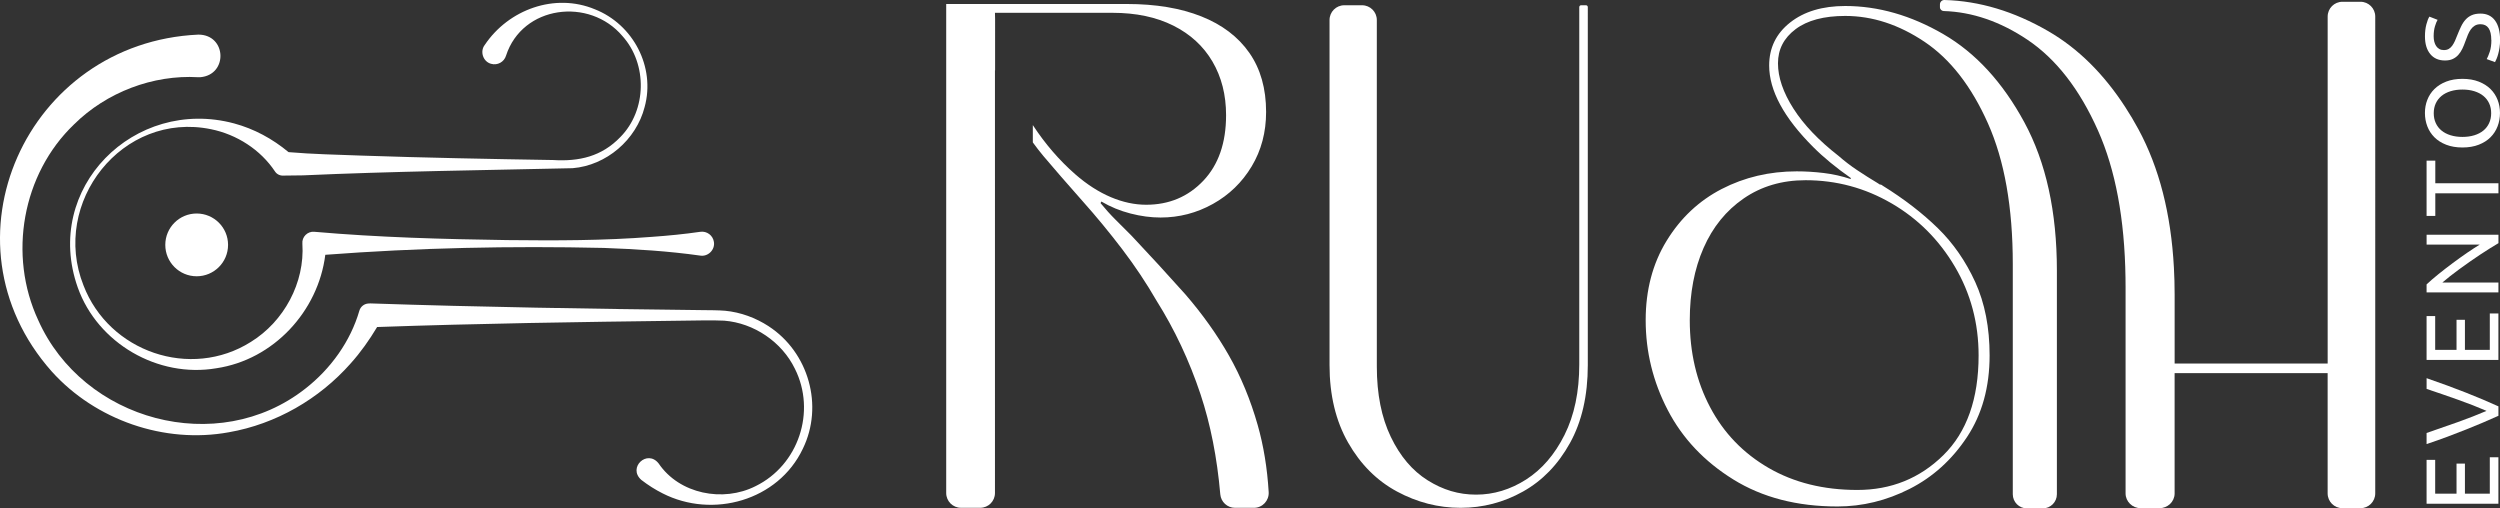 <svg xmlns="http://www.w3.org/2000/svg" id="Camada_1" data-name="Camada 1" viewBox="0 0 1270.48 258.35"><rect x="0" y="0" width="1270.48" height="258.35" fill="#333333" stroke="none"/><defs><style>      .cls-1 {        fill: #fff;      }    </style></defs><g><path class="cls-1" d="M639.15,216.01c-3.66-12.87-8.54-24.65-14.63-35.36-6.09-10.7-13.48-21.06-22.15-31.09-4.61-5.14-9.15-10.16-13.62-15.04-4.47-4.88-9.01-9.75-13.61-14.63-2.71-2.7-5.43-5.42-8.13-8.13-2.71-2.7-5.28-5.55-7.72-8.54l.41-.81c4.6,2.71,9.55,4.74,14.83,6.1,5.28,1.36,10.36,2.03,15.24,2.03,9.48,0,18.35-2.3,26.62-6.91,8.26-4.6,14.83-10.97,19.71-19.1,4.88-8.13,7.32-17.33,7.32-27.63,0-11.92-2.85-21.95-8.54-30.08-5.69-8.13-13.82-14.29-24.38-18.49-10.57-4.2-23.17-6.3-37.8-6.3h-91.85v248.53c0,4.14,3.36,7.5,7.5,7.5h9.78c4.14,0,7.5-3.36,7.5-7.5V35.76h.07V9.72c-.04-1.07-.07-2.14-.07-3.21h59.74c11.92,0,22.21,2.17,30.88,6.5,8.67,4.34,15.31,10.44,19.92,18.29,4.6,7.86,6.91,16.94,6.91,27.23,0,14.09-3.86,25.2-11.58,33.33-7.72,8.13-17.41,12.19-29.06,12.19s-24.18-5.14-35.96-15.45c-8.19-7.15-15.38-15.52-21.61-25.03v8.8c1.73,2.38,3.51,4.69,5.35,6.89,5.01,5.96,11.72,13.68,20.12,23.16,6.77,7.59,13.41,15.65,19.92,24.18,6.5,8.54,12.32,17.27,17.48,26.21,9.2,14.63,16.66,30.48,22.35,47.55,5.07,15.23,8.42,32.18,10.05,50.85.34,3.88,3.58,6.86,7.47,6.86h9.63c4.34,0,7.75-3.67,7.49-8-.72-12.13-2.58-23.48-5.58-34.06Z"></path><path class="cls-1" d="M805.96,2.67h-2.46c-.52,0-.93.42-.93.93v181.55c0,13.93-2.5,25.88-7.49,35.86-5,9.99-11.5,17.54-19.51,22.67-8.02,5.12-16.5,7.69-25.43,7.69s-16.89-2.43-24.63-7.29c-7.75-4.86-13.99-12.22-18.72-22.07-4.73-9.85-7.1-21.74-7.1-35.67V10.17c0-4.14-3.36-7.5-7.5-7.5h-9.03c-4.14,0-7.5,3.36-7.5,7.5v175.37c0,15.24,3.16,28.38,9.46,39.42,6.31,11.04,14.58,19.31,24.83,24.83,10.25,5.52,21.02,8.28,32.32,8.28s21.87-2.76,31.73-8.28c9.85-5.52,17.8-13.72,23.84-24.63,6.04-10.9,9.07-24.11,9.07-39.61V3.6c0-.52-.42-.93-.93-.93Z"></path><path class="cls-1" d="M987.59,17.34c-16.44-9.52-33.05-14.29-49.86-14.29-11.58,0-20.92,2.8-28.01,8.4-7.1,5.6-10.64,12.88-10.64,21.85,0,6.35,1.86,12.98,5.6,19.89,3.73,6.92,9.33,14.1,16.81,21.57,2.61,2.62,5.51,5.23,8.68,7.84,3.17,2.62,6.63,5.23,10.36,7.84v.56c-4.48-1.49-9.06-2.52-13.73-3.08-4.67-.56-9.24-.84-13.73-.84-13.82,0-26.52,2.99-38.1,8.96-11.58,5.98-20.92,14.76-28.01,26.33-7.1,11.58-10.64,25.03-10.64,40.34,0,16.06,3.73,31.29,11.2,45.66,7.47,14.38,18.58,26.15,33.33,35.29,14.75,9.15,32.4,13.73,52.94,13.73,12.69,0,24.93-2.99,36.7-8.96,11.76-5.97,21.47-14.75,29.13-26.33,7.65-11.57,11.48-25.39,11.48-41.46,0-14.19-2.43-26.61-7.28-37.25-4.86-10.64-11.2-19.79-19.05-27.45-7.84-7.65-17.18-14.85-28.01-21.57-.38-.37-.75-.56-1.12-.56s-.75-.18-1.12-.56c-3.74-2.24-7.28-4.48-10.64-6.72-3.36-2.24-6.54-4.67-9.52-7.28-10.08-7.84-17.74-15.87-22.97-24.09-5.23-8.21-7.84-15.87-7.84-22.97s2.98-12.88,8.96-17.37c5.97-4.48,14.37-6.72,25.21-6.72,13.81,0,27.26,4.39,40.34,13.17,13.07,8.78,23.81,22.6,32.21,41.46,8.4,18.86,12.61,42.67,12.61,71.43v117.02c0,3.97,3.21,7.18,7.18,7.18h8.05c3.97,0,7.18-3.21,7.18-7.18v-113.66c0-29.88-5.51-54.99-16.53-75.35-11.02-20.35-24.75-35.29-41.18-44.82ZM961.26,103.33c13.45,7.84,24.18,18.58,32.21,32.21,8.03,13.64,12.04,28.67,12.04,45.1,0,22.04-5.98,38.94-17.93,50.7-11.96,11.76-26.52,17.65-43.7,17.65s-32.21-3.73-45.1-11.2c-12.89-7.47-22.79-17.74-29.69-30.81-6.92-13.07-10.36-27.82-10.36-44.26,0-13.81,2.33-26.05,7-36.69,4.67-10.64,11.48-19.05,20.45-25.21,8.96-6.16,19.42-9.24,31.37-9.24,15.69,0,30.25,3.92,43.7,11.76Z"></path><polygon class="cls-1" points="1080.2 250.37 1080.2 250.37 1080.2 250.37 1080.2 250.37"></polygon><path class="cls-1" d="M1199.59.9h-9.19c-4.14,0-7.5,3.36-7.5,7.5v176.36h-77.77v-35.23c0-4.62-.13-9.12-.37-13.54-1.47-27.35-7.47-50.78-18.02-70.29-2.1-3.89-4.3-7.58-6.59-11.11-11.01-17.04-24.08-29.97-39.22-38.74C1023.51,5.76,1005.91.48,988.12,0c-1.24-.03-2.26.98-2.26,2.22v1.45c0,1.06.85,1.91,1.91,1.94,14.56.46,28.75,5.33,42.58,14.6,14.54,9.77,26.49,25.14,35.83,46.12,8.89,19.96,13.55,44.92,13.98,74.84.02,1.53.04,3.06.04,4.62v104.96h0c0,4.15,3.46,7.51,7.73,7.51h9.47c4.2,0,7.62-3.26,7.72-7.32,0-.06,0-.13,0-.19h0v-61.14h77.77v61.15c0,4.14,3.36,7.5,7.5,7.5h9.19c4.14,0,7.5-3.36,7.5-7.5V8.4c0-4.14-3.36-7.5-7.5-7.5Z"></path></g><g><path class="cls-1" d="M1269.68,255.98h-36.51v-22.29h4.37v17.18h10.85v-15.28h4.27v15.28h12.64v-18.49h4.37v23.6Z"></path><path class="cls-1" d="M1233.17,192.18c3.86,1.34,7.44,2.61,10.72,3.82,3.28,1.21,6.4,2.4,9.35,3.56s5.77,2.31,8.46,3.45c2.69,1.14,5.35,2.31,7.98,3.5v4.79c-2.63,1.19-5.29,2.36-7.98,3.5s-5.51,2.3-8.46,3.48c-2.95,1.18-6.07,2.38-9.35,3.61-3.28,1.23-6.86,2.49-10.72,3.79v-5.64c5.55-1.9,10.89-3.76,16.02-5.59,5.13-1.83,9.94-3.71,14.44-5.64-4.46-1.93-9.26-3.81-14.41-5.64-5.15-1.83-10.49-3.67-16.04-5.53v-5.48Z"></path><path class="cls-1" d="M1269.68,182.91h-36.51v-22.29h4.37v17.18h10.85v-15.28h4.27v15.28h12.64v-18.49h4.37v23.6Z"></path><path class="cls-1" d="M1269.68,123.58c-1.3.77-2.76,1.66-4.37,2.66-1.61,1-3.29,2.08-5.03,3.24-1.74,1.16-3.5,2.36-5.29,3.61-1.79,1.25-3.52,2.49-5.19,3.71-1.67,1.23-3.24,2.42-4.72,3.58-1.48,1.16-2.77,2.23-3.9,3.21h28.5v5h-36.51v-4.06c1.76-1.65,3.8-3.42,6.14-5.3,2.34-1.88,4.74-3.74,7.22-5.58,2.48-1.84,4.91-3.58,7.3-5.22,2.39-1.63,4.51-3.01,6.38-4.14h-27.03v-5h36.51v4.27Z"></path><path class="cls-1" d="M1233.17,81.64h4.43v11.49h32.09v5.11h-32.09v11.49h-4.43v-28.08Z"></path><path class="cls-1" d="M1251.4,74.95c-3.13,0-5.88-.47-8.27-1.4-2.39-.93-4.38-2.19-5.98-3.79-1.6-1.6-2.8-3.46-3.61-5.58-.81-2.12-1.21-4.38-1.21-6.77s.4-4.57,1.21-6.66c.81-2.09,2.01-3.93,3.61-5.51,1.6-1.58,3.59-2.84,5.98-3.77,2.39-.93,5.15-1.4,8.27-1.4s5.88.47,8.27,1.4c2.39.93,4.38,2.19,5.98,3.77,1.6,1.58,2.8,3.42,3.61,5.51.81,2.09,1.21,4.31,1.21,6.66s-.4,4.65-1.21,6.77c-.81,2.12-2.01,3.99-3.61,5.58-1.6,1.6-3.59,2.86-5.98,3.79-2.39.93-5.15,1.4-8.27,1.4ZM1251.4,69.58c2.21,0,4.22-.28,6.03-.84,1.81-.56,3.35-1.36,4.61-2.4,1.27-1.04,2.24-2.3,2.92-3.79.68-1.49,1.03-3.17,1.03-5.03s-.34-3.53-1.03-5c-.68-1.48-1.66-2.73-2.92-3.77-1.26-1.04-2.8-1.83-4.61-2.4-1.81-.56-3.82-.84-6.03-.84s-4.22.28-6.03.84c-1.81.56-3.35,1.36-4.61,2.4-1.26,1.04-2.24,2.29-2.92,3.77-.68,1.47-1.03,3.14-1.03,5s.34,3.54,1.03,5.03c.68,1.49,1.66,2.76,2.92,3.79,1.26,1.04,2.8,1.84,4.61,2.4,1.81.56,3.82.84,6.03.84Z"></path><path class="cls-1" d="M1266.05,20.32c0-5.34-1.83-8.01-5.48-8.01-1.12,0-2.08.24-2.87.71-.79.47-1.47,1.11-2.05,1.92-.58.81-1.08,1.73-1.5,2.77-.42,1.04-.84,2.13-1.26,3.29-.46,1.34-.98,2.6-1.55,3.79-.58,1.2-1.26,2.23-2.05,3.11-.79.88-1.73,1.57-2.82,2.08-1.09.51-2.41.76-3.95.76-3.2,0-5.69-1.09-7.48-3.27-1.79-2.18-2.69-5.18-2.69-9.01,0-2.21.24-4.22.71-6.03.47-1.81.99-3.14,1.55-3.98l4.16,1.63c-.46.74-.9,1.84-1.34,3.29-.44,1.46-.66,3.15-.66,5.08,0,.98.11,1.9.32,2.74.21.84.53,1.58.95,2.21.42.63.96,1.13,1.61,1.5.65.37,1.41.55,2.29.55.98,0,1.81-.19,2.48-.58s1.26-.93,1.77-1.63c.51-.7.97-1.52,1.4-2.45.42-.93.84-1.96,1.26-3.08.63-1.58,1.26-3.03,1.9-4.35.63-1.32,1.39-2.46,2.27-3.42.88-.97,1.92-1.71,3.14-2.24s2.68-.79,4.4-.79c3.2,0,5.66,1.17,7.38,3.5,1.72,2.34,2.58,5.63,2.58,9.88,0,1.44-.1,2.77-.29,3.98-.19,1.21-.42,2.29-.68,3.24-.26.95-.54,1.77-.84,2.45-.3.68-.55,1.22-.76,1.61l-4.22-1.53c.46-.81.97-2.04,1.53-3.69.56-1.65.84-3.67.84-6.06Z"></path></g><g><path class="cls-1" d="M362.81,122.97c-.49-3.34-3.59-5.66-6.93-5.17-8.17,1.19-16.35,1.98-24.52,2.56-24.48,1.93-49.03,1.92-73.56,1.65-32.74-.47-65.42-1.37-98.08-4.22-3.43-.34-6.39,2.63-6.05,6.05,1.3,19.78-9.31,39.49-26.17,49.91-30.66,19.36-72.12,5.07-85.07-28.72-16.72-42.11,19.68-88.66,64.83-79.36,13.07,2.66,25.16,10.4,32.53,21.52.9,1.38,2.6,2.18,4.32,2.04,0,0,9.87-.12,9.87-.12,45.28-2.03,91.72-2.62,137.03-3.64,17.17-1.4,32.35-14.46,36.59-31.09,5.58-20.32-5.82-42-25.3-49.67-20.3-8.44-43.81.06-55.92,18.08-2.6,3.29-.93,8.51,3.14,9.62,3.26.97,6.68-.89,7.65-4.14,8.27-25.51,42.37-29.86,59.21-9.88,12.74,14.23,12.33,37.63-1.1,51.24-9.49,9.89-20.92,12.5-34.21,11.69-31.84-.51-65.77-1.18-97.62-2.26-12.1-.46-24.65-.7-36.8-1.75-8.22-6.81-17.46-11.83-27.67-14.59-50.73-13.6-97.36,32.89-79.45,83.41,10.08,28.33,40.76,46.07,70.42,41.01,29.02-4.31,51.76-28.9,55.37-57.66,47.09-3.58,94.32-4.56,141.52-3.49,16.39.6,32.75,1.6,49.04,3.9,3.96.63,7.57-2.96,6.93-6.93Z"></path><circle class="cls-1" cx="99.95" cy="124.45" r="15.95"></circle><path class="cls-1" d="M390.59,165.77c-6.6-4.28-14.22-7.09-22.1-7.85-3.14-.27-8.39-.31-11.48-.32-56.18-.65-112.67-1.52-168.82-3.41-.01,0-.94.05-.96.05-2.09.11-3.98,1.52-4.6,3.65-4.49,15.48-14.49,29.53-27.53,39.67-44.53,34.93-112.87,16.31-135.67-34.84-15.4-33.07-8.19-74.25,18.22-99.53,16.49-16.32,40.14-25.3,63.05-23.95.34.02.7.02,1.04,0,14.24-1.16,13.51-21.68-.96-21.65C13.42,21.61-32.29,122.75,26.26,188.74c22.23,24.76,57.38,36.93,90.06,30.93,23.88-4.17,45.9-16.86,61.94-35.04,5.04-5.62,9.44-11.84,13.39-18.44,51.22-1.8,102.83-2.57,154.1-3.21,6.25-.03,16.15-.36,22.27-.02,15.12,1.19,29.31,10.79,35.94,24.43,10.91,21.72,1.87,48.97-20,59.67-16.49,8.34-38.7,4.01-49.22-11.51-5.77-7.43-15.96,2.09-8.8,8.35,3.43,2.64,7.04,4.94,10.79,6.82,25.5,13,58.72,3.71,71.25-22.64,10.71-21.89,2.99-49.06-17.4-62.31Z"></path></g></svg>